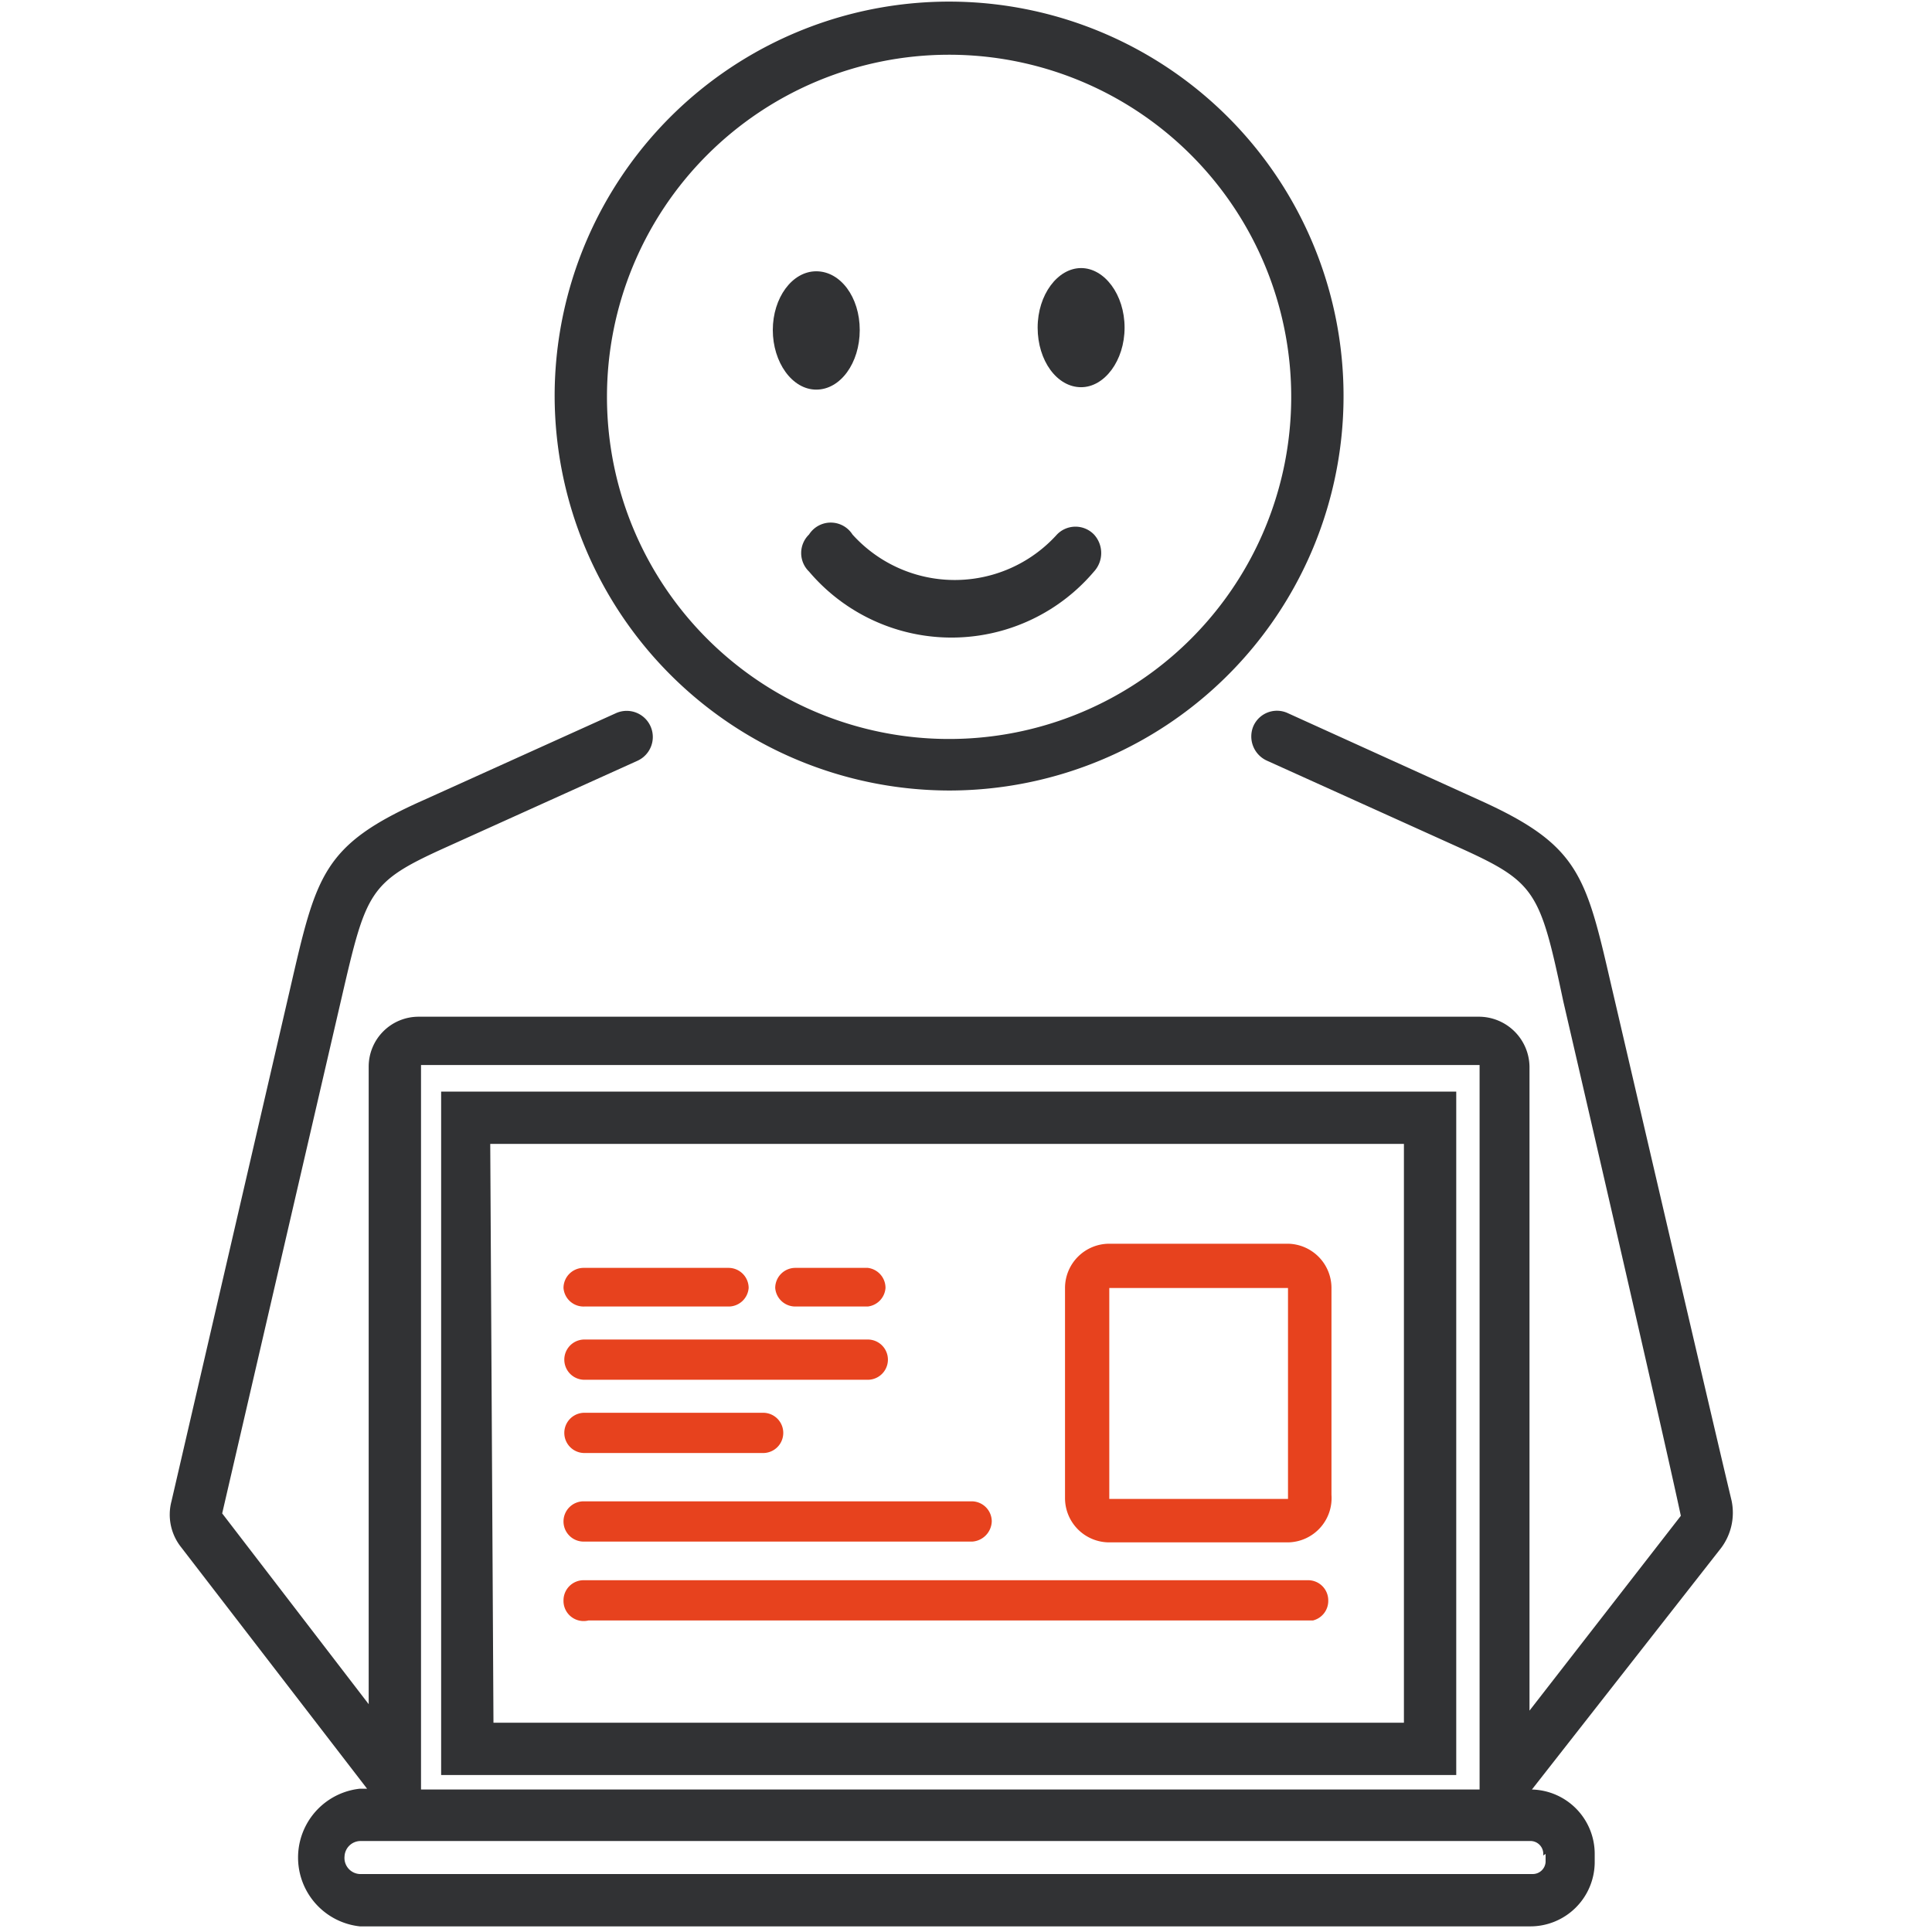 <?xml version="1.0" encoding="UTF-8"?> <svg xmlns="http://www.w3.org/2000/svg" id="Layer_1" data-name="Layer 1" viewBox="0 0 24 24"><defs><style>.cls-1{fill:#313234;}.cls-2{fill:#e7421e;}</style></defs><path class="cls-1" d="M11.78,9.82A4.9,4.9,0,1,0,6.89,4.93,4.91,4.91,0,0,0,11.78,9.82Zm0-9.14A4.25,4.25,0,1,1,7.54,4.93,4.25,4.25,0,0,1,11.78.68Z"></path><path class="cls-1" d="M21.38,19.23a.73.73,0,0,0,.13-.59c-.24-1-1.47-6.3-1.49-6.38-.32-1.39-.4-1.76-1.64-2.32L16,8.86a.32.32,0,0,0-.43.16.33.33,0,0,0,.17.43l2.39,1.08c.95.43,1,.54,1.29,1.91,0,0,1.23,5.31,1.46,6.39L19,21.25v-8a.63.63,0,0,0-.63-.62H5.2a.62.62,0,0,0-.62.62v7.92L2.76,18.8l1.48-6.39c.31-1.34.34-1.45,1.29-1.88L7.92,9.45a.32.32,0,0,0-.27-.59L5.26,9.94C4,10.5,3.93,10.87,3.6,12.3L2.13,18.65a.65.65,0,0,0,.12.57l2.31,3H4.47a.86.86,0,0,0,0,1.71H19a.8.8,0,0,0,.81-.8v-.1a.8.8,0,0,0-.78-.8l0,0Zm-3-6v9H5.23l0-9Zm.82,9.8v.1a.16.16,0,0,1-.16.15H4.47a.2.2,0,0,1-.19-.22.2.2,0,0,1,.19-.19H19A.16.16,0,0,1,19.17,23.05Z"></path><path class="cls-1" d="M10.14,4.84c.3,0,.54-.33.54-.74s-.24-.73-.54-.73-.54.33-.54.73S9.84,4.84,10.14,4.84Z"></path><path class="cls-1" d="M13.43,4.81c.29,0,.54-.33.54-.74s-.25-.74-.54-.74-.54.33-.54.74S13.13,4.81,13.43,4.81Z"></path><path class="cls-1" d="M10.05,6.64a.32.32,0,0,0,0,.46,2.32,2.32,0,0,0,3.54,0,.34.34,0,0,0,0-.46.32.32,0,0,0-.46,0,1.71,1.71,0,0,1-2.54,0A.32.32,0,0,0,10.05,6.64Z"></path><path class="cls-1" d="M18.09,22.05V13.56H5.48v8.49Zm-12-7.84H17.44V21.4H6.13Z"></path><path class="cls-2" d="M9.06,16.23H7.26A.25.25,0,0,1,7,16a.25.25,0,0,1,.25-.25h1.8a.25.25,0,0,1,.25.25A.25.25,0,0,1,9.06,16.23Z"></path><path class="cls-2" d="M10.78,16.23h-.9A.25.25,0,0,1,9.63,16a.25.25,0,0,1,.25-.25h.9A.25.25,0,0,1,11,16,.25.25,0,0,1,10.78,16.23Z"></path><path class="cls-2" d="M10.78,17.14H7.26a.25.25,0,1,1,0-.5h3.52a.25.25,0,1,1,0,.5Z"></path><path class="cls-2" d="M9.48,18.05H7.26a.25.25,0,0,1,0-.5H9.48a.25.25,0,0,1,0,.5Z"></path><path class="cls-2" d="M12.08,19.15H7.26A.25.25,0,0,1,7,18.9a.25.25,0,0,1,.25-.25h4.82a.25.25,0,0,1,.25.25A.26.26,0,0,1,12.08,19.15Z"></path><path class="cls-2" d="M16.31,20.13h-9A.25.25,0,0,1,7,19.88a.25.25,0,0,1,.25-.25h9a.25.25,0,0,1,.25.25A.25.25,0,0,1,16.31,20.13Z"></path><path class="cls-2" d="M16,19.16H13.78a.55.55,0,0,1-.55-.55V16a.55.55,0,0,1,.55-.55H16a.55.55,0,0,1,.54.55v2.57A.55.55,0,0,1,16,19.16ZM13.78,16a0,0,0,0,0,0,0v2.57a0,0,0,0,0,0,.05H16a0,0,0,0,0,0-.05V16a0,0,0,0,0,0,0Z"></path></svg> 
